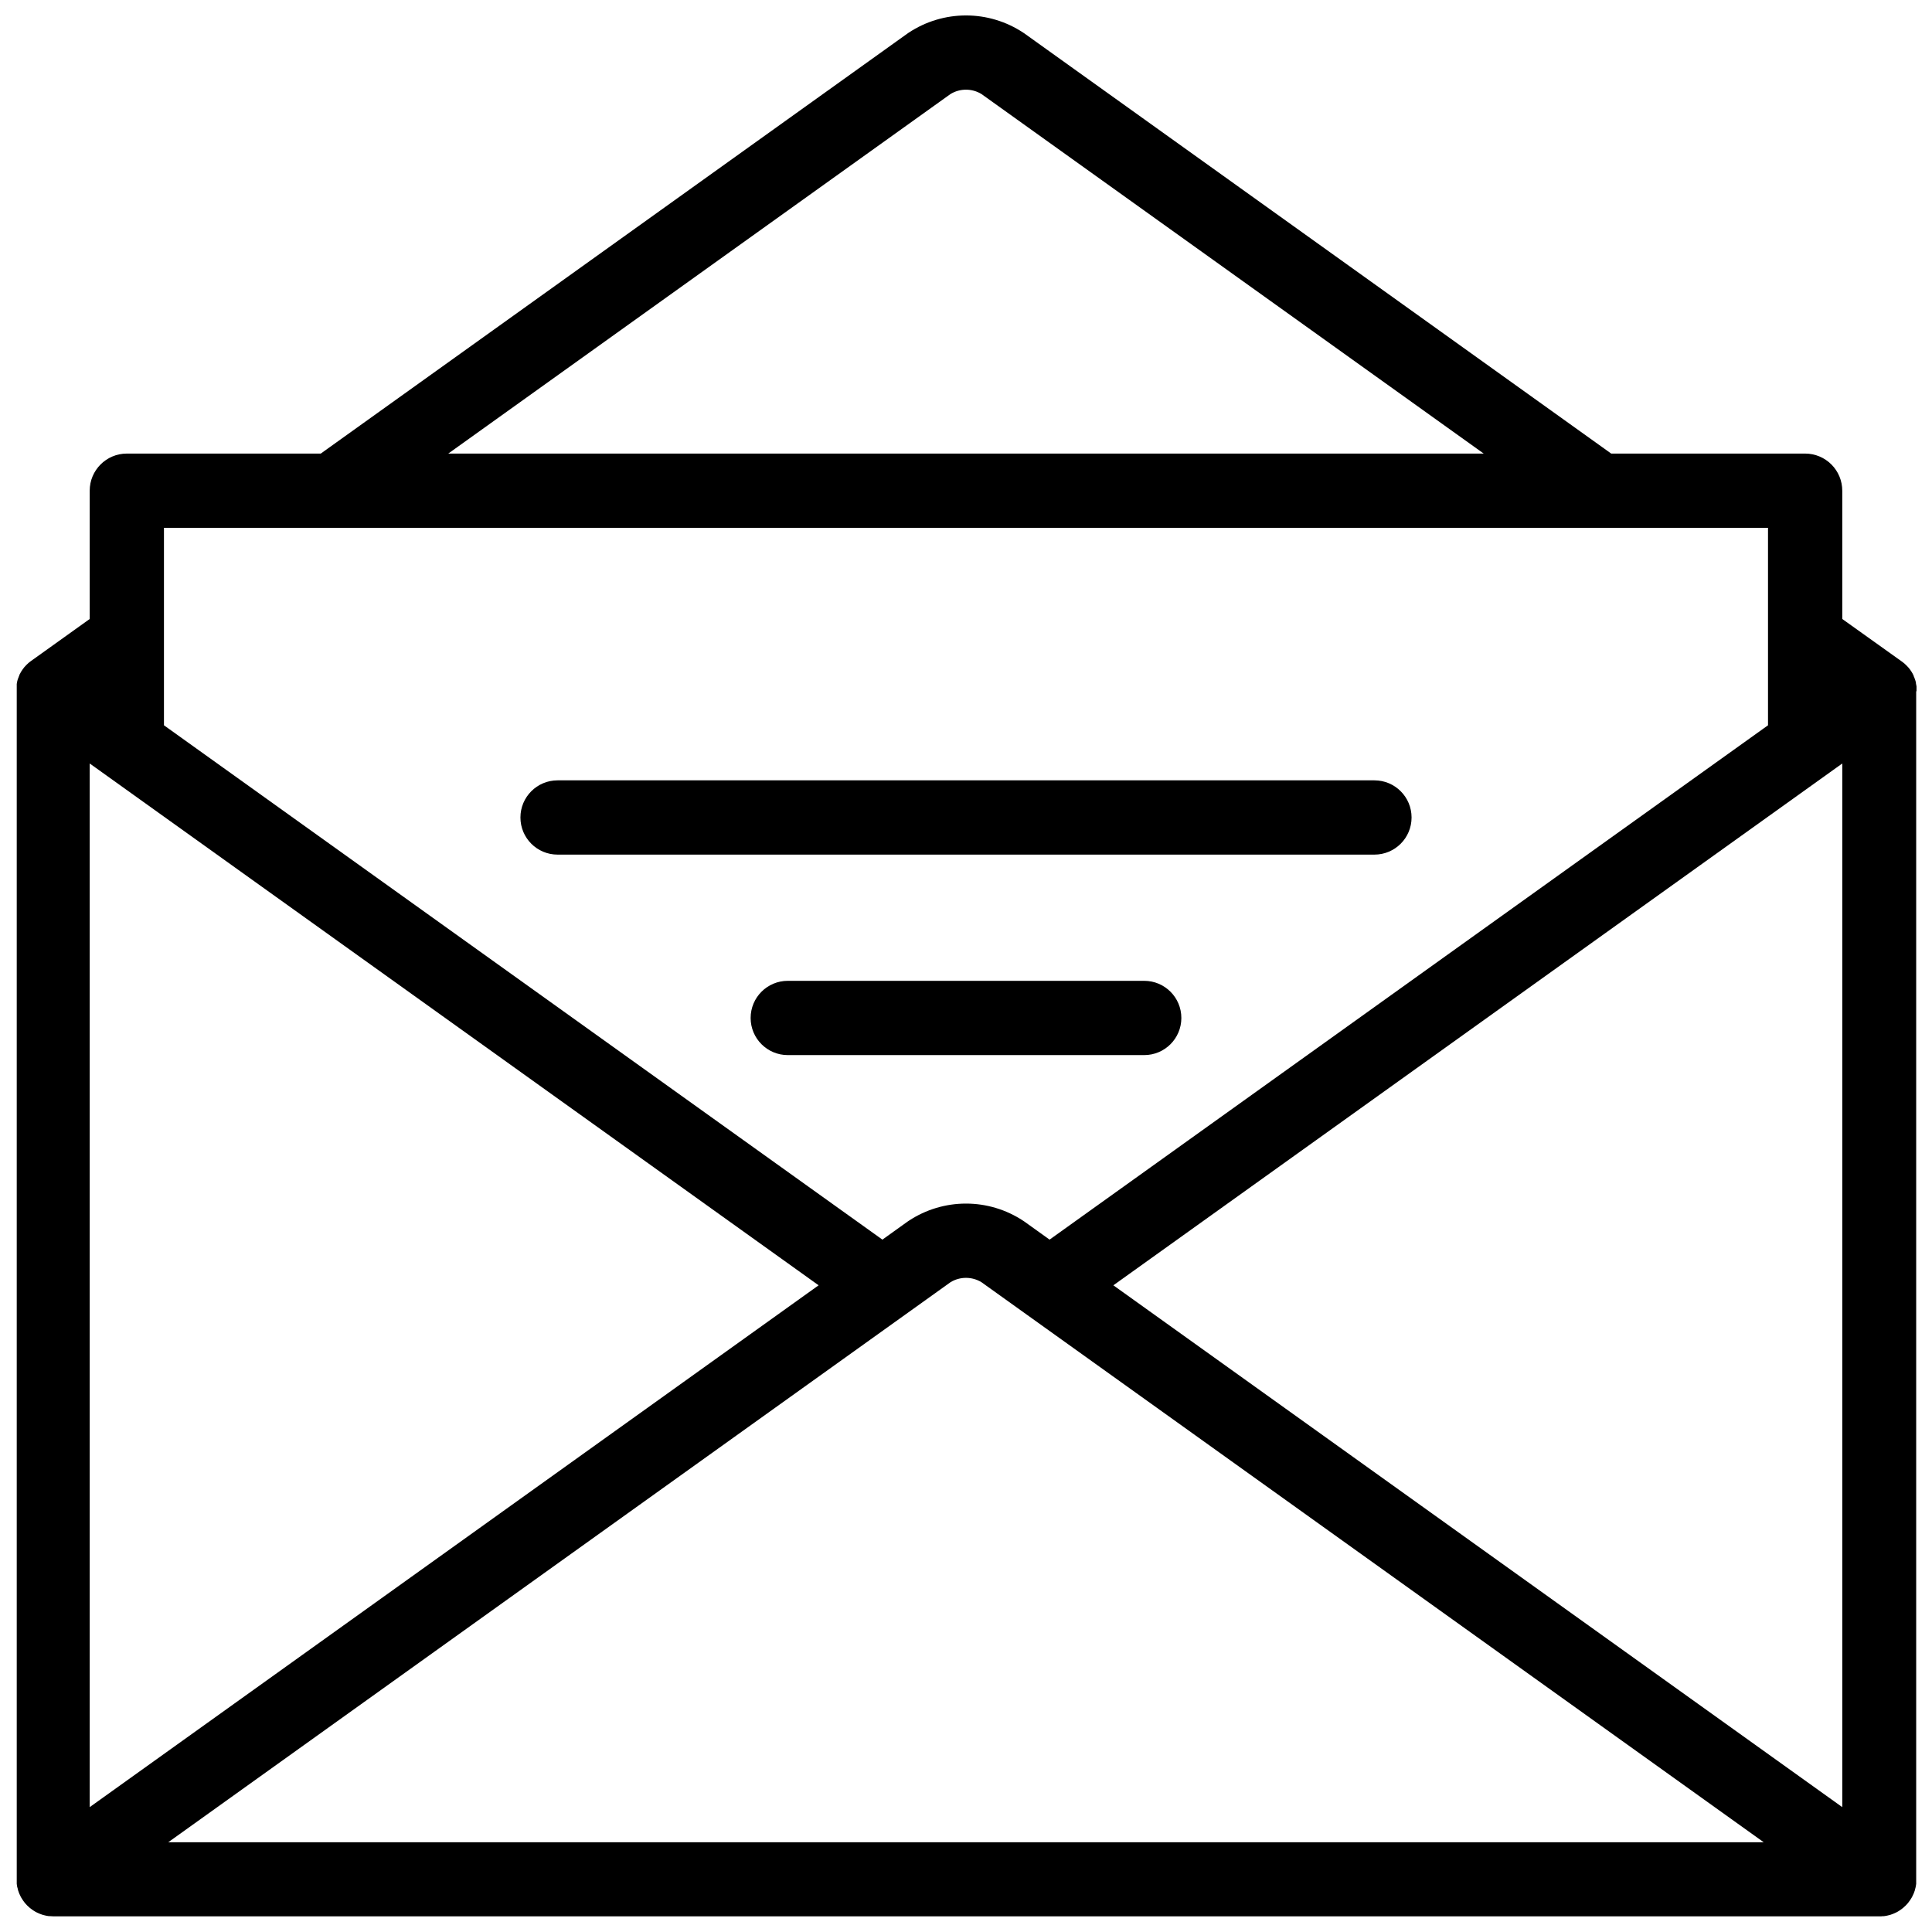 <?xml version="1.0" encoding="UTF-8"?>
<!-- Uploaded to: ICON Repo, www.svgrepo.com, Generator: ICON Repo Mixer Tools -->
<svg width="800px" height="800px" version="1.1" viewBox="144 144 512 512" xmlns="http://www.w3.org/2000/svg">
 <defs>
  <clipPath id="a">
   <path d="m148.09 148.09h503.81v503.81h-503.81z"/>
  </clipPath>
 </defs>
 <g clip-path="url(#a)">
  <path d="m651.9 327.18v-0.363-0.383-0.168-0.246c0-0.117 0-0.234-0.051-0.355h0.004c-0.012-0.09-0.031-0.18-0.051-0.266l-0.059-0.316c0.004-0.059 0.004-0.117 0-0.176 0-0.129-0.07-0.246-0.098-0.375l-0.09-0.316s-0.109-0.285-0.156-0.422c-0.051-0.137-0.07-0.207-0.109-0.305l-0.137-0.285v-0.09c-0.051-0.117-0.098-0.227-0.156-0.344l-0.059-0.09c0-0.109-0.109-0.207-0.156-0.297l-0.156-0.285-0.137-0.195-0.176-0.266-0.117-0.176-0.207-0.266-0.156-0.207-0.078-0.09-0.008 0.004c-0.078-0.094-0.16-0.184-0.246-0.27v0.004c-0.09-0.105-0.18-0.203-0.277-0.297-0.078-0.082-0.16-0.156-0.246-0.227-0.109-0.109-0.207-0.207-0.324-0.305l-0.078-0.059c-0.059-0.059-0.137-0.109-0.207-0.168-0.07-0.059-0.215-0.176-0.336-0.254l-15.812-11.289v-33.996c0-2.609-1.035-5.113-2.883-6.957-1.844-1.848-4.348-2.883-6.957-2.883h-51.395l-155.58-111.39-0.254-0.168c-4.496-2.969-9.766-4.551-15.152-4.551-5.391 0-10.66 1.582-15.156 4.551l-0.254 0.168-155.58 111.39h-51.395c-5.434 0-9.84 4.406-9.84 9.84v33.996l-15.566 11.141c-0.117 0.078-0.227 0.176-0.336 0.254s-0.148 0.109-0.207 0.168l-0.078 0.059c-0.117 0.098-0.215 0.195-0.324 0.305-0.086 0.07-0.168 0.148-0.246 0.227-0.098 0.094-0.188 0.191-0.273 0.297-0.09 0.082-0.172 0.172-0.246 0.266l-0.078 0.09-0.156 0.207-0.207 0.266-0.117 0.176-0.176 0.266-0.137 0.195-0.156 0.285c-0.051 0.09-0.109 0.188-0.156 0.297l-0.059 0.09c-0.059 0.117-0.109 0.227-0.156 0.344v0.09l-0.137 0.285c0 0.098-0.07 0.207-0.109 0.305-0.039 0.098-0.109 0.277-0.156 0.422-0.051 0.148 0 0 0 0l-0.09 0.316c0 0.129-0.07 0.246-0.098 0.375l-0.012-0.004c-0.004 0.059-0.004 0.117 0 0.176l-0.059 0.316c-0.004 0.09-0.004 0.176 0 0.266v0.355 0.246 0.168 0.383 0.363 315.03c-0.004 0.035-0.004 0.074 0 0.109-0.016 0.258-0.016 0.52 0 0.777v0.297c0 0.098 0.051 0.395 0.09 0.59 0.039 0.195 0 0.227 0.07 0.344 0.07 0.117 0.09 0.355 0.137 0.523l0.09 0.355c0.078 0.254 0.176 0.512 0.277 0.758l0.148 0.316 0.234 0.492 0.168 0.305c0.098 0.156 0.188 0.316 0.297 0.473l0.176 0.266c0.117 0.168 0.234 0.336 0.363 0.492l0.156 0.207-0.004-0.008c0.375 0.445 0.785 0.852 1.23 1.223l0.227 0.176 0.461 0.344 0.285 0.195 0.441 0.277 0.316 0.176 0.543 0.254 0.344 0.148 0.68 0.254 0.344 0.098 0.523 0.129 0.355 0.078 0.582 0.09h0.305c0.305 0 0.609 0.051 0.914 0.051l483.87 0.004c0.305 0 0.609 0 0.914-0.051h0.305l0.582-0.09 0.355-0.078 0.523-0.129 0.344-0.098 0.68-0.254 0.344-0.148 0.543-0.254 0.316-0.176 0.441-0.277 0.285-0.195 0.461-0.344 0.227-0.176-0.004-0.004c0.449-0.371 0.859-0.777 1.23-1.223l0.156-0.207c0.129-0.156 0.246-0.324 0.363-0.492l0.176-0.266c0.109-0.156 0.195-0.316 0.297-0.473l0.168-0.305 0.234-0.492 0.148-0.316c0.098-0.246 0.195-0.5 0.277-0.758l0.09-0.355c0.051-0.168 0.098-0.344 0.137-0.523 0.039-0.176 0.051-0.234 0.07-0.344 0.02-0.109 0.07-0.395 0.09-0.59 0.02-0.195 0-0.195 0-0.297v0.008c0.012-0.258 0.012-0.52 0-0.777 0.004-0.035 0.004-0.074 0-0.109v-314.88zm-256.01-158.26c2.519-1.539 5.688-1.539 8.207 0l133.1 95.281h-274.4zm-208.44 125.03v-10.066h425.09v52.328l-1.133 0.809-46.25 33.102-143.01 102.39-6.742-4.832-0.254-0.168c-4.496-2.969-9.766-4.551-15.152-4.551-5.391 0-10.66 1.582-15.156 4.551l-0.254 0.168-6.742 4.832-155.11-111.04-34.152-24.453-1.133-0.809zm-19.68 52.379 193.17 138.29-193.17 138.29zm20.812 285.89 207.31-148.42c2.519-1.539 5.688-1.539 8.207 0l207.31 148.42zm443.64-9.309-193.17-138.29 193.17-138.29z"/>
 </g>
 <path d="m291.76 370.48h216.48c5.434 0 9.84-4.402 9.84-9.84 0-5.434-4.406-9.84-9.84-9.84h-216.48c-5.434 0-9.84 4.406-9.84 9.84 0 5.438 4.406 9.84 9.84 9.84z"/>
 <path d="m447.23 403.93h-94.465c-5.434 0-9.84 4.406-9.84 9.84 0 5.438 4.406 9.84 9.84 9.84h94.465c5.434 0 9.84-4.402 9.84-9.84 0-5.434-4.406-9.84-9.84-9.84z"/>
</svg>